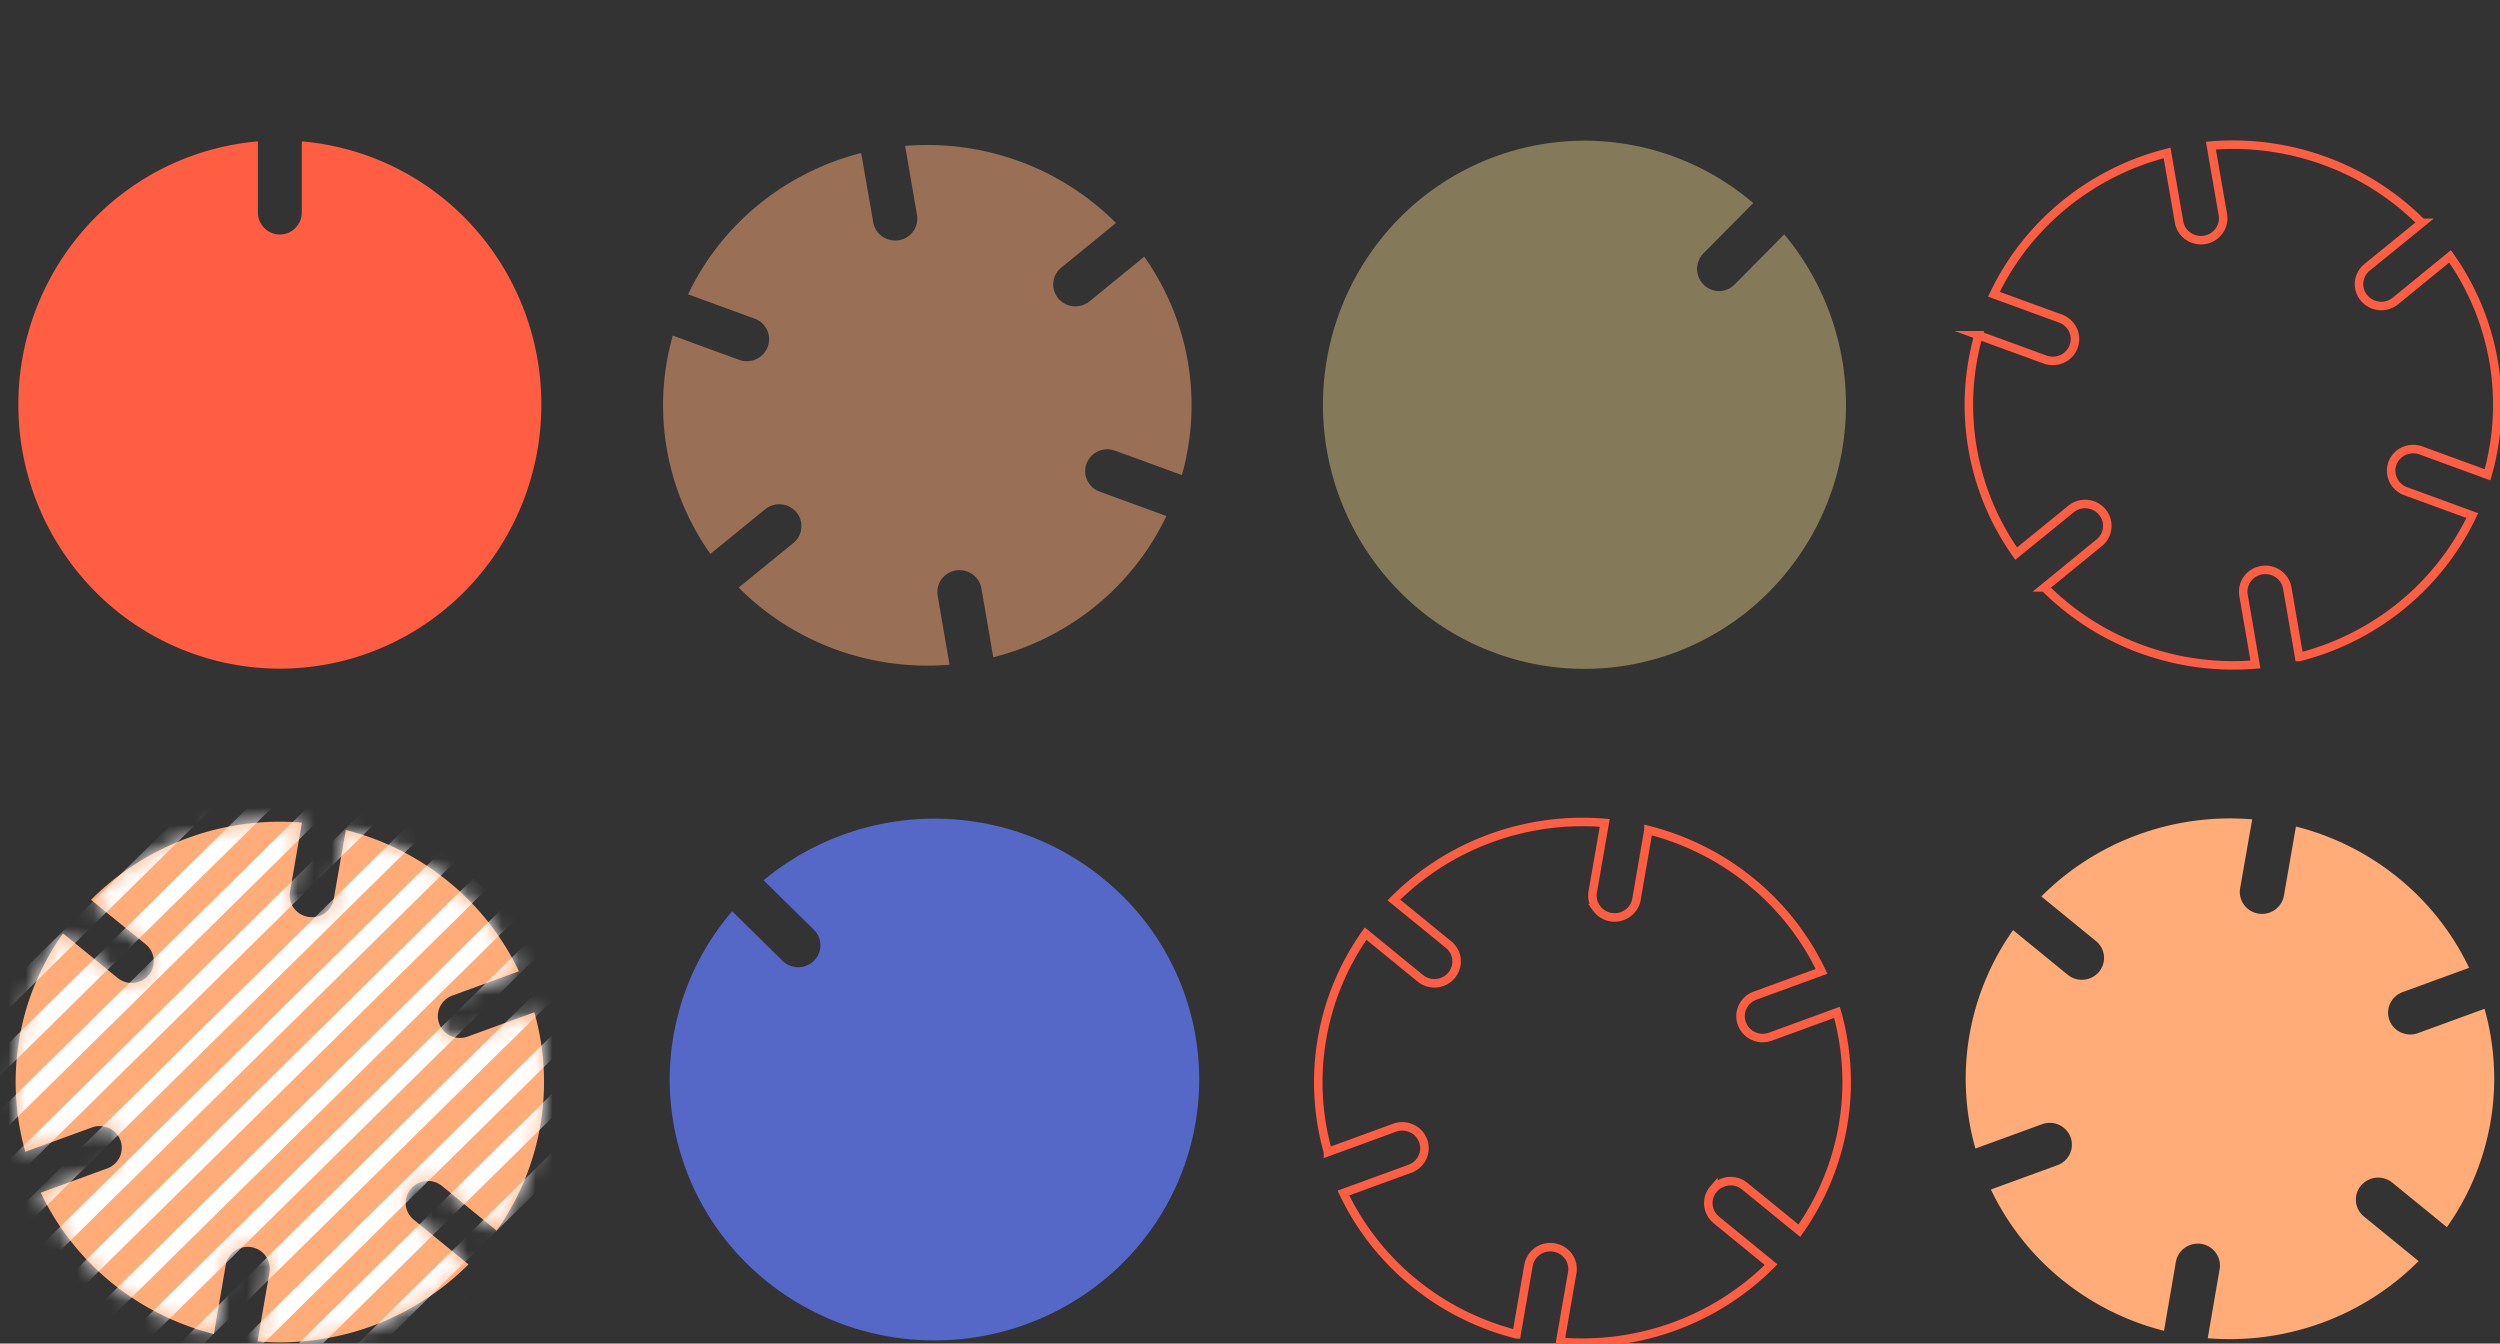 <svg width="147" height="79" fill="none" xmlns="http://www.w3.org/2000/svg"><rect width="100%" height="100%" fill="#333333" stroke="none"/><g clip-path="url(#clip0_8735_88105)"><path opacity=".5" d="M46.825 30.116a1.275 1.275 0 01-.172 1.81l-3.22 2.625a15.591 15.591 0 005.687 3.63 15.781 15.781 0 006.713.905l-.699-4.06a1.267 1.267 0 01.221-.96 1.295 1.295 0 01.846-.523 1.32 1.32 0 01.974.22c.282.197.473.497.532.833l.698 4.053a15.595 15.595 0 006.034-3.032 15.31 15.31 0 004.146-5.276l-3.915-1.43a1.307 1.307 0 01-.74-.666 1.266 1.266 0 01.229-1.417 1.304 1.304 0 01.915-.408c.172-.005.344.023.505.084l3.915 1.43a15.06 15.06 0 00.351-6.665 15.162 15.162 0 00-2.564-6.177l-3.214 2.626a1.32 1.32 0 01-1.837-.169 1.28 1.28 0 01-.295-.94 1.27 1.27 0 01.467-.87l3.216-2.626a15.562 15.562 0 00-5.685-3.632 15.752 15.752 0 00-6.714-.902l.702 4.06a1.28 1.28 0 01-.223.96 1.31 1.31 0 01-1.356.51 1.312 1.312 0 01-.815-.57 1.274 1.274 0 01-.181-.47l-.708-4.071a15.608 15.608 0 00-6.032 3.033 15.325 15.325 0 00-4.148 5.275l3.916 1.43a1.303 1.303 0 01.73.668 1.268 1.268 0 01.038.982 1.278 1.278 0 01-.67.73 1.316 1.316 0 01-.999.047l-3.915-1.43a15.08 15.08 0 00-.35 6.663 15.174 15.174 0 002.563 6.176l3.217-2.626a1.312 1.312 0 01.954-.29 1.318 1.318 0 01.883.46z" fill="#FFAC78"/><path d="M100.75 69.925a1.259 1.259 0 00-.147 1.421c.08.149.19.281.322.389l3.216 2.626a15.587 15.587 0 01-5.686 3.629 15.78 15.78 0 01-6.713.905l.705-4.06a1.267 1.267 0 00-.221-.96 1.294 1.294 0 00-.846-.523v0a1.322 1.322 0 00-.974.219 1.292 1.292 0 00-.531.834l-.702 4.053a15.603 15.603 0 01-6.033-3.032 15.32 15.32 0 01-4.147-5.276l3.916-1.43c.323-.119.586-.36.73-.668.144-.31.157-.663.038-.982v0a1.282 1.282 0 00-.68-.722A1.32 1.32 0 0082 66.31l-3.915 1.43a15.068 15.068 0 01-.351-6.665 15.163 15.163 0 012.564-6.178l3.217 2.627a1.317 1.317 0 001.834-.17v0a1.28 1.28 0 00.295-.94 1.27 1.27 0 00-.467-.87L81.96 52.92a15.563 15.563 0 015.685-3.631 15.753 15.753 0 016.714-.903l-.708 4.057c-.057.336.023.681.224.96a1.31 1.31 0 001.355.51 1.316 1.316 0 00.815-.57c.091-.144.153-.303.181-.47l.702-4.065a15.617 15.617 0 016.032 3.033 15.329 15.329 0 014.148 5.275l-3.915 1.43a1.3 1.3 0 00-.731.669 1.265 1.265 0 00-.037.981v0a1.28 1.28 0 00.677.722 1.315 1.315 0 00.997.038l3.915-1.43c.614 2.168.733 4.443.35 6.663a15.164 15.164 0 01-2.563 6.176l-3.217-2.623a1.301 1.301 0 00-.956-.284 1.317 1.317 0 00-.878.468v0z" stroke="#FF5E43" stroke-width=".5" stroke-miterlimit="10"/><path d="M138.823 69.718a1.275 1.275 0 00.175 1.81l3.217 2.626a15.593 15.593 0 01-5.687 3.629 15.782 15.782 0 01-6.713.905l.699-4.06a1.264 1.264 0 00-.221-.96 1.299 1.299 0 00-.845-.523 1.321 1.321 0 00-.974.22 1.282 1.282 0 00-.532.833l-.699 4.053a15.606 15.606 0 01-6.033-3.032 15.325 15.325 0 01-4.146-5.276l3.915-1.43c.323-.119.586-.36.73-.669a1.266 1.266 0 00-.229-1.409 1.295 1.295 0 00-.908-.411 1.32 1.32 0 00-.503.08l-3.915 1.43a15.061 15.061 0 01-.351-6.665 15.158 15.158 0 012.565-6.178l3.213 2.626a1.321 1.321 0 001.837-.169 1.278 1.278 0 00.295-.94 1.272 1.272 0 00-.466-.87l-3.217-2.626a15.56 15.56 0 015.686-3.631 15.75 15.75 0 016.713-.903l-.71 4.056c-.058.337.022.682.223.96a1.31 1.31 0 001.355.51 1.314 1.314 0 00.816-.57c.091-.143.152-.303.181-.47l.707-4.064a15.608 15.608 0 016.034 3.032 15.32 15.32 0 014.149 5.276l-3.915 1.43c-.324.119-.586.36-.73.669a1.267 1.267 0 00.227 1.409 1.306 1.306 0 00.907.41c.171.007.342-.02.502-.078l3.916-1.43a15.08 15.08 0 01.35 6.663 15.165 15.165 0 01-2.564 6.176l-3.216-2.623a1.313 1.313 0 00-.958-.284 1.322 1.322 0 00-.88.468z" fill="#FFAC78"/><path d="M123.611 30.103a1.273 1.273 0 01-.172 1.807l-3.219 2.629a15.57 15.57 0 005.686 3.629 15.766 15.766 0 006.713.902l-.699-4.06a1.266 1.266 0 01.22-.96 1.296 1.296 0 01.846-.523 1.325 1.325 0 01.974.218 1.287 1.287 0 01.532.832l.699 4.057a15.613 15.613 0 006.034-3.04 15.335 15.335 0 004.146-5.28l-3.916-1.43a1.3 1.3 0 01-.732-.663 1.273 1.273 0 01-.048-.979v0a1.298 1.298 0 011.175-.836c.172-.006.342.02.503.08l3.915 1.43c.615-2.169.737-4.444.356-6.664a15.185 15.185 0 00-2.56-6.178l-3.214 2.623a1.31 1.31 0 01-.954.29 1.32 1.32 0 01-.883-.46 1.259 1.259 0 01-.15-1.42c.08-.15.19-.282.322-.39l3.216-2.614a15.572 15.572 0 00-5.685-3.635 15.763 15.763 0 00-6.714-.907l.702 4.059a1.264 1.264 0 01-.223.96 1.295 1.295 0 01-.847.523v0a1.322 1.322 0 01-.974-.217 1.282 1.282 0 01-.532-.833l-.704-4.06a15.606 15.606 0 00-6.033 3.033 15.316 15.316 0 00-4.147 5.276l3.915 1.43a1.311 1.311 0 01.732.67 1.27 1.27 0 01.036.983v0a1.29 1.29 0 01-.678.72 1.322 1.322 0 01-.996.037l-3.915-1.43a15.074 15.074 0 00-.349 6.664 15.173 15.173 0 002.562 6.178l3.223-2.623a1.308 1.308 0 01.955-.29 1.315 1.315 0 01.882.462z" stroke="#FF5E43" stroke-width=".5" stroke-miterlimit="10"/><path d="M43.053 53.58l2.957 2.914a1.32 1.32 0 001.85 0c.244-.242.382-.57.382-.91 0-.342-.138-.67-.382-.912l-2.958-2.913a15.72 15.72 0 0111.026-3.59 15.662 15.662 0 0110.48 4.928 15.21 15.21 0 014.103 10.702 15.228 15.228 0 01-4.556 10.523 15.682 15.682 0 01-10.681 4.489 15.702 15.702 0 01-10.863-4.043 15.249 15.249 0 01-5.001-10.325 15.192 15.192 0 013.643-10.862z" fill="#5568C8"/><path d="M104.913 13.781l-2.921 2.95a1.284 1.284 0 01-.912.383 1.278 1.278 0 01-.912-.383 1.3 1.3 0 01-.379-.92 1.308 1.308 0 01.379-.921l2.922-2.95A15.28 15.28 0 0092.2 8.303a15.316 15.316 0 00-10.352 4.988 15.618 15.618 0 00-4.054 10.836 15.605 15.605 0 004.5 10.655 15.303 15.303 0 0010.55 4.544 15.291 15.291 0 0010.73-4.093 15.592 15.592 0 004.939-10.455 15.63 15.63 0 00-3.6-10.998z" fill="#847A5A"/><path d="M17.746 8.313v4.173c0 .346-.137.677-.379.921-.242.245-.57.382-.912.383-.342 0-.67-.137-.913-.382a1.31 1.31 0 01-.378-.922V8.313A15.324 15.324 0 004.92 13.521 15.623 15.623 0 001.093 24.44a15.598 15.598 0 004.72 10.556 15.296 15.296 0 0010.642 4.32c3.966 0 7.78-1.547 10.642-4.32a15.598 15.598 0 004.72-10.556 15.623 15.623 0 00-3.826-10.92 15.323 15.323 0 00-10.245-5.207z" fill="#FF5E43"/><path d="M8.744 57.337a1.275 1.275 0 00-.172-1.81l-3.22-2.614a15.576 15.576 0 015.685-3.636 15.764 15.764 0 016.715-.907l-.7 4.059a1.267 1.267 0 00.222.96 1.295 1.295 0 00.845.523 1.32 1.32 0 00.973-.218c.283-.197.474-.496.533-.832l.708-4.06a15.595 15.595 0 016.033 3.033 15.31 15.31 0 014.146 5.276l-3.915 1.43a1.308 1.308 0 00-.733.67 1.27 1.27 0 00-.038.983c.121.32.366.578.68.72.315.142.673.155.998.037l3.915-1.43c.614 2.169.734 4.444.35 6.665a15.163 15.163 0 01-2.564 6.177l-3.213-2.626a1.312 1.312 0 00-.955-.29 1.318 1.318 0 00-.882.462 1.278 1.278 0 00-.295.938 1.267 1.267 0 00.466.869l3.22 2.629a15.576 15.576 0 01-5.688 3.63 15.765 15.765 0 01-6.715.9l.702-4.058a1.266 1.266 0 00-.22-.96 1.295 1.295 0 00-.846-.524 1.323 1.323 0 00-.974.218 1.293 1.293 0 00-.532.832l-.698 4.057a15.613 15.613 0 01-6.033-3.034 15.329 15.329 0 01-4.147-5.275l3.915-1.43c.323-.12.586-.36.73-.668.144-.31.16-.662.041-.982a1.28 1.28 0 00-.68-.72 1.32 1.32 0 00-.997-.036l-3.916 1.43a15.078 15.078 0 01-.348-6.665 15.166 15.166 0 012.565-6.177l3.213 2.623a1.318 1.318 0 001.826-.17z" fill="#FFAC78"/><mask id="a" style="mask-type:alpha" maskUnits="userSpaceOnUse" x="0" y="48" width="32" height="31"><path d="M8.744 57.337a1.275 1.275 0 00-.172-1.81l-3.22-2.614a15.576 15.576 0 015.685-3.636 15.764 15.764 0 016.715-.907l-.7 4.059a1.267 1.267 0 00.222.96 1.295 1.295 0 00.845.523 1.32 1.32 0 00.973-.218c.283-.197.474-.496.533-.832l.708-4.06a15.595 15.595 0 016.033 3.033 15.31 15.31 0 014.146 5.276l-3.915 1.43a1.308 1.308 0 00-.733.67 1.27 1.27 0 00-.038.983c.121.32.366.578.68.72.315.142.673.155.998.037l3.915-1.43c.614 2.169.734 4.444.35 6.665a15.163 15.163 0 01-2.564 6.177l-3.213-2.626a1.312 1.312 0 00-.955-.29 1.318 1.318 0 00-.882.462 1.278 1.278 0 00-.295.938 1.267 1.267 0 00.466.869l3.22 2.629a15.576 15.576 0 01-5.688 3.63 15.765 15.765 0 01-6.715.9l.702-4.058a1.266 1.266 0 00-.22-.96 1.295 1.295 0 00-.846-.524 1.323 1.323 0 00-.974.218 1.293 1.293 0 00-.532.832l-.698 4.057a15.613 15.613 0 01-6.033-3.034 15.329 15.329 0 01-4.147-5.275l3.915-1.43c.323-.12.586-.36.73-.668.144-.31.16-.662.041-.982a1.28 1.28 0 00-.68-.72 1.32 1.32 0 00-.997-.036l-3.916 1.43a15.078 15.078 0 01-.348-6.665 15.166 15.166 0 012.565-6.177l3.213 2.623a1.318 1.318 0 001.826-.17z" fill="#FFAC78"/></mask><g mask="url(#a)" stroke="#fff" stroke-miterlimit="10"><path d="M40.424 64.06L16.71 87.426M38.674 62.34L14.96 85.7m21.964-25.084L13.213 83.98m21.965-25.088L11.464 82.256M33.428 57.17L9.717 80.536m21.964-25.089L7.967 78.81m21.964-25.084L6.22 77.087m21.964-25.085L4.47 75.366M26.435 50.28L2.721 73.643m21.967-25.086L.974 71.92m21.964-25.084L-.776 70.197m21.967-25.085L-2.523 68.476m21.965-25.088L-4.272 66.752m21.964-25.085L-6.02 65.03m21.965-25.087L-7.77 63.307"/></g></g><defs><clipPath id="clip0_8735_88105"><path fill="#fff" transform="rotate(90 73.5 73.5)" d="M0 0h79v147H0z"/></clipPath></defs></svg>